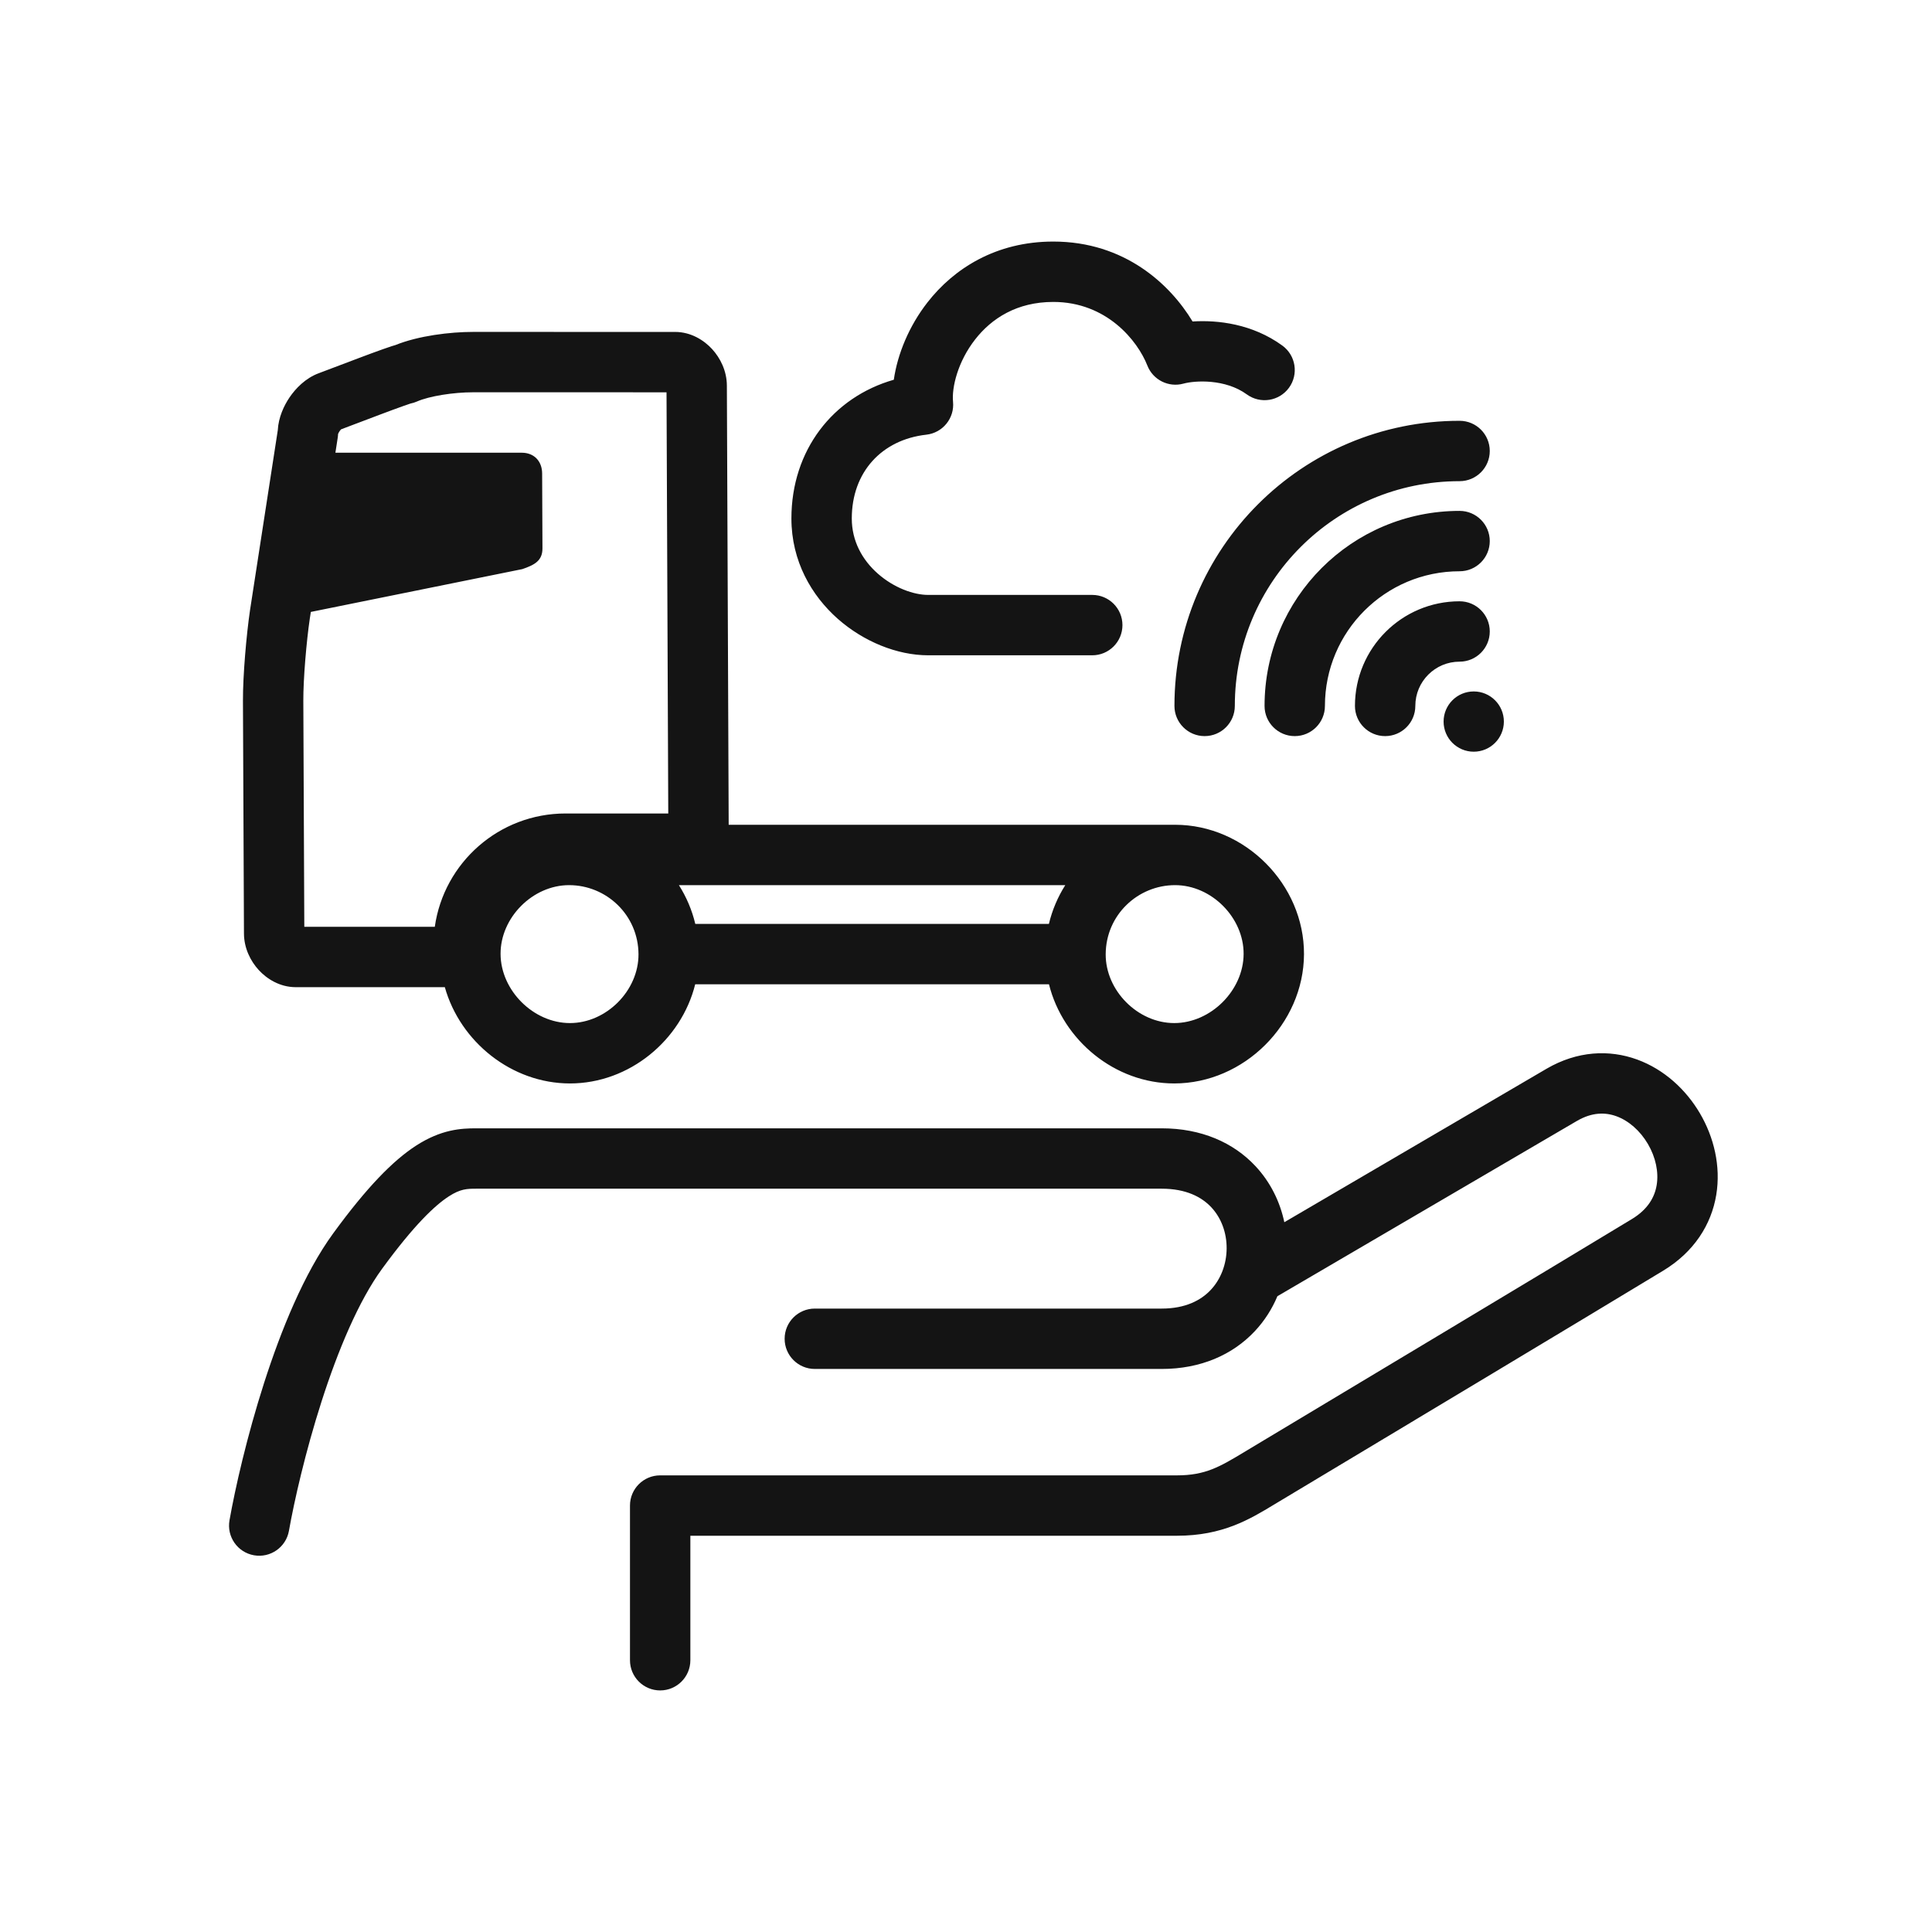 <svg width="128" height="128" viewBox="0 0 128 128" fill="none" xmlns="http://www.w3.org/2000/svg">
<path fill-rule="evenodd" clip-rule="evenodd" d="M64.606 22.489C63.452 23.966 63.05 25.67 63.141 26.618C63.247 27.706 62.459 28.677 61.372 28.799C58.423 29.128 56.433 31.278 56.433 34.351C56.433 35.839 57.119 37.087 58.156 38.003C59.229 38.95 60.537 39.415 61.496 39.415L72.365 39.415C73.47 39.415 74.365 40.31 74.365 41.415C74.365 42.519 73.47 43.415 72.365 43.415L61.496 43.415C59.437 43.415 57.213 42.506 55.508 41.001C53.769 39.464 52.433 37.18 52.433 34.351C52.433 29.832 55.179 26.313 59.217 25.159C59.464 23.45 60.228 21.596 61.453 20.027C63.202 17.788 65.988 16.004 69.783 16.004C74.521 16.004 77.534 18.849 79.011 21.299C80.679 21.192 82.977 21.454 84.959 22.896C85.852 23.546 86.049 24.797 85.399 25.69C84.749 26.583 83.498 26.78 82.605 26.13C81.176 25.09 79.178 25.205 78.403 25.417C77.418 25.686 76.388 25.169 76.015 24.218C75.369 22.572 73.318 20.004 69.783 20.004C67.375 20.004 65.697 21.091 64.606 22.489ZM26.201 22.86C27.733 22.241 29.831 21.99 31.333 21.99H31.334L44.721 21.991H44.721C45.795 21.991 46.652 22.554 47.18 23.129C47.719 23.717 48.153 24.569 48.157 25.548V25.549L48.277 54.643H58.079L77.853 54.643C82.48 54.643 86.413 58.594 86.393 63.221C86.373 67.841 82.416 71.781 77.796 71.781C73.857 71.781 70.421 68.918 69.498 65.212L58.079 65.212H46.059C45.137 68.918 41.7 71.781 37.761 71.781C33.891 71.781 30.486 69.016 29.471 65.403H19.599C18.524 65.403 17.667 64.84 17.14 64.265C16.601 63.677 16.167 62.825 16.163 61.846L16.096 46.445C16.088 44.753 16.326 42.039 16.568 40.401L16.57 40.389L16.57 40.389L18.404 28.504C18.449 27.65 18.811 26.876 19.186 26.324C19.586 25.737 20.24 25.048 21.132 24.722C21.304 24.659 21.669 24.52 22.134 24.343L22.134 24.343L22.135 24.343C22.614 24.161 23.2 23.938 23.791 23.716C24.357 23.503 24.92 23.294 25.36 23.138C25.579 23.06 25.782 22.99 25.946 22.937C26.025 22.911 26.114 22.884 26.201 22.86ZM28.806 61.403C29.411 57.155 33.057 53.895 37.474 53.895H37.474L44.274 53.896L44.159 25.991L31.333 25.99H31.333C30.043 25.99 28.45 26.238 27.616 26.604C27.484 26.662 27.345 26.706 27.204 26.734L27.171 26.744C27.066 26.778 26.909 26.832 26.703 26.906C26.296 27.05 25.759 27.25 25.197 27.461C24.658 27.663 24.086 27.881 23.601 28.065L23.6 28.065L23.6 28.065C23.172 28.228 22.811 28.365 22.6 28.444C22.573 28.471 22.534 28.514 22.494 28.573C22.446 28.644 22.414 28.709 22.399 28.753L22.398 28.754C22.396 28.834 22.388 28.914 22.376 28.993L22.221 29.994H34.572C35.376 29.994 35.914 30.545 35.918 31.371L35.939 36.328C35.943 37.155 35.408 37.43 34.606 37.705L20.594 40.542L20.524 40.992C20.304 42.487 20.089 44.989 20.096 46.428L20.161 61.403H28.806ZM37.704 58.643C40.169 58.643 42.29 60.614 42.302 63.221C42.312 65.632 40.172 67.781 37.761 67.781C35.343 67.781 33.174 65.621 33.164 63.203C33.153 60.792 35.293 58.643 37.704 58.643ZM44.979 58.643H58.079L70.578 58.643C70.087 59.417 69.715 60.281 69.492 61.212L58.079 61.212H46.065C45.843 60.281 45.47 59.417 44.979 58.643ZM77.853 58.643C75.389 58.643 73.267 60.614 73.255 63.221C73.245 65.632 75.385 67.781 77.796 67.781C80.214 67.781 82.383 65.621 82.393 63.203C82.404 60.792 80.264 58.643 77.853 58.643ZM96.701 31.879C88.477 31.879 81.81 38.546 81.81 46.769C81.81 47.874 80.915 48.769 79.81 48.769C78.706 48.769 77.81 47.874 77.81 46.769C77.81 36.336 86.268 27.879 96.701 27.879C97.805 27.879 98.701 28.774 98.701 29.879C98.701 30.983 97.805 31.879 96.701 31.879ZM96.701 37.848C91.774 37.848 87.78 41.842 87.78 46.769C87.78 47.874 86.884 48.769 85.78 48.769C84.675 48.769 83.78 47.874 83.78 46.769C83.78 39.633 89.565 33.848 96.701 33.848C97.805 33.848 98.701 34.744 98.701 35.848C98.701 36.953 97.805 37.848 96.701 37.848ZM96.701 43.837C95.081 43.837 93.769 45.15 93.769 46.769C93.769 47.873 92.873 48.769 91.769 48.769C90.664 48.769 89.769 47.873 89.769 46.769C89.769 42.941 92.872 39.837 96.701 39.837C97.805 39.837 98.701 40.732 98.701 41.837C98.701 42.941 97.805 43.837 96.701 43.837ZM113.706 79.166C113.381 81.134 112.236 82.945 110.199 84.181C105.69 86.919 90.265 96.169 85.816 98.838L85.815 98.838L84.734 99.487C84.628 99.55 84.521 99.615 84.413 99.68C82.792 100.661 80.998 101.747 77.975 101.747H45.738V109.995C45.738 111.1 44.842 111.995 43.738 111.995C42.633 111.995 41.738 111.1 41.738 109.995V99.747C41.738 98.642 42.633 97.747 43.738 97.747H77.975C79.867 97.747 80.82 97.173 82.43 96.205L82.676 96.057L83.755 95.409L83.757 95.409L83.768 95.401C88.233 92.724 103.628 83.492 108.123 80.762C109.181 80.12 109.628 79.31 109.759 78.514C109.9 77.661 109.698 76.677 109.177 75.789C108.656 74.901 107.894 74.247 107.094 73.955C106.35 73.684 105.475 73.684 104.484 74.26L104.481 74.261L84.631 85.878C84.279 86.718 83.78 87.508 83.128 88.201C81.671 89.751 79.559 90.697 76.966 90.697H53.984C52.879 90.697 51.984 89.801 51.984 88.697C51.984 87.592 52.879 86.697 53.984 86.697H76.966C78.536 86.697 79.566 86.15 80.214 85.461C80.889 84.743 81.261 83.75 81.268 82.713C81.275 81.677 80.915 80.695 80.253 79.987C79.618 79.308 78.584 78.754 76.966 78.754H31.552C30.943 78.754 30.506 78.765 29.739 79.26C28.83 79.847 27.442 81.145 25.311 84.065C23.762 86.188 22.389 89.467 21.302 92.856C20.227 96.203 19.489 99.467 19.143 101.421C18.951 102.508 17.913 103.234 16.826 103.041C15.738 102.849 15.012 101.811 15.205 100.723C15.579 98.607 16.359 95.167 17.493 91.633C18.614 88.141 20.142 84.362 22.08 81.707C24.309 78.652 26.043 76.885 27.57 75.899C29.239 74.822 30.549 74.754 31.552 74.754H76.966C79.586 74.754 81.713 75.693 83.173 77.254C84.175 78.324 84.805 79.624 85.09 80.975L102.465 70.806L102.47 70.803C104.495 69.626 106.611 69.521 108.465 70.197C110.264 70.853 111.707 72.198 112.626 73.764C113.546 75.331 114.022 77.254 113.706 79.166ZM97.638 49.802C98.741 49.802 99.635 48.908 99.635 47.806C99.635 46.703 98.741 45.81 97.638 45.81C96.536 45.81 95.642 46.703 95.642 47.806C95.642 48.908 96.536 49.802 97.638 49.802Z" fill="#141414"/>
</svg>
